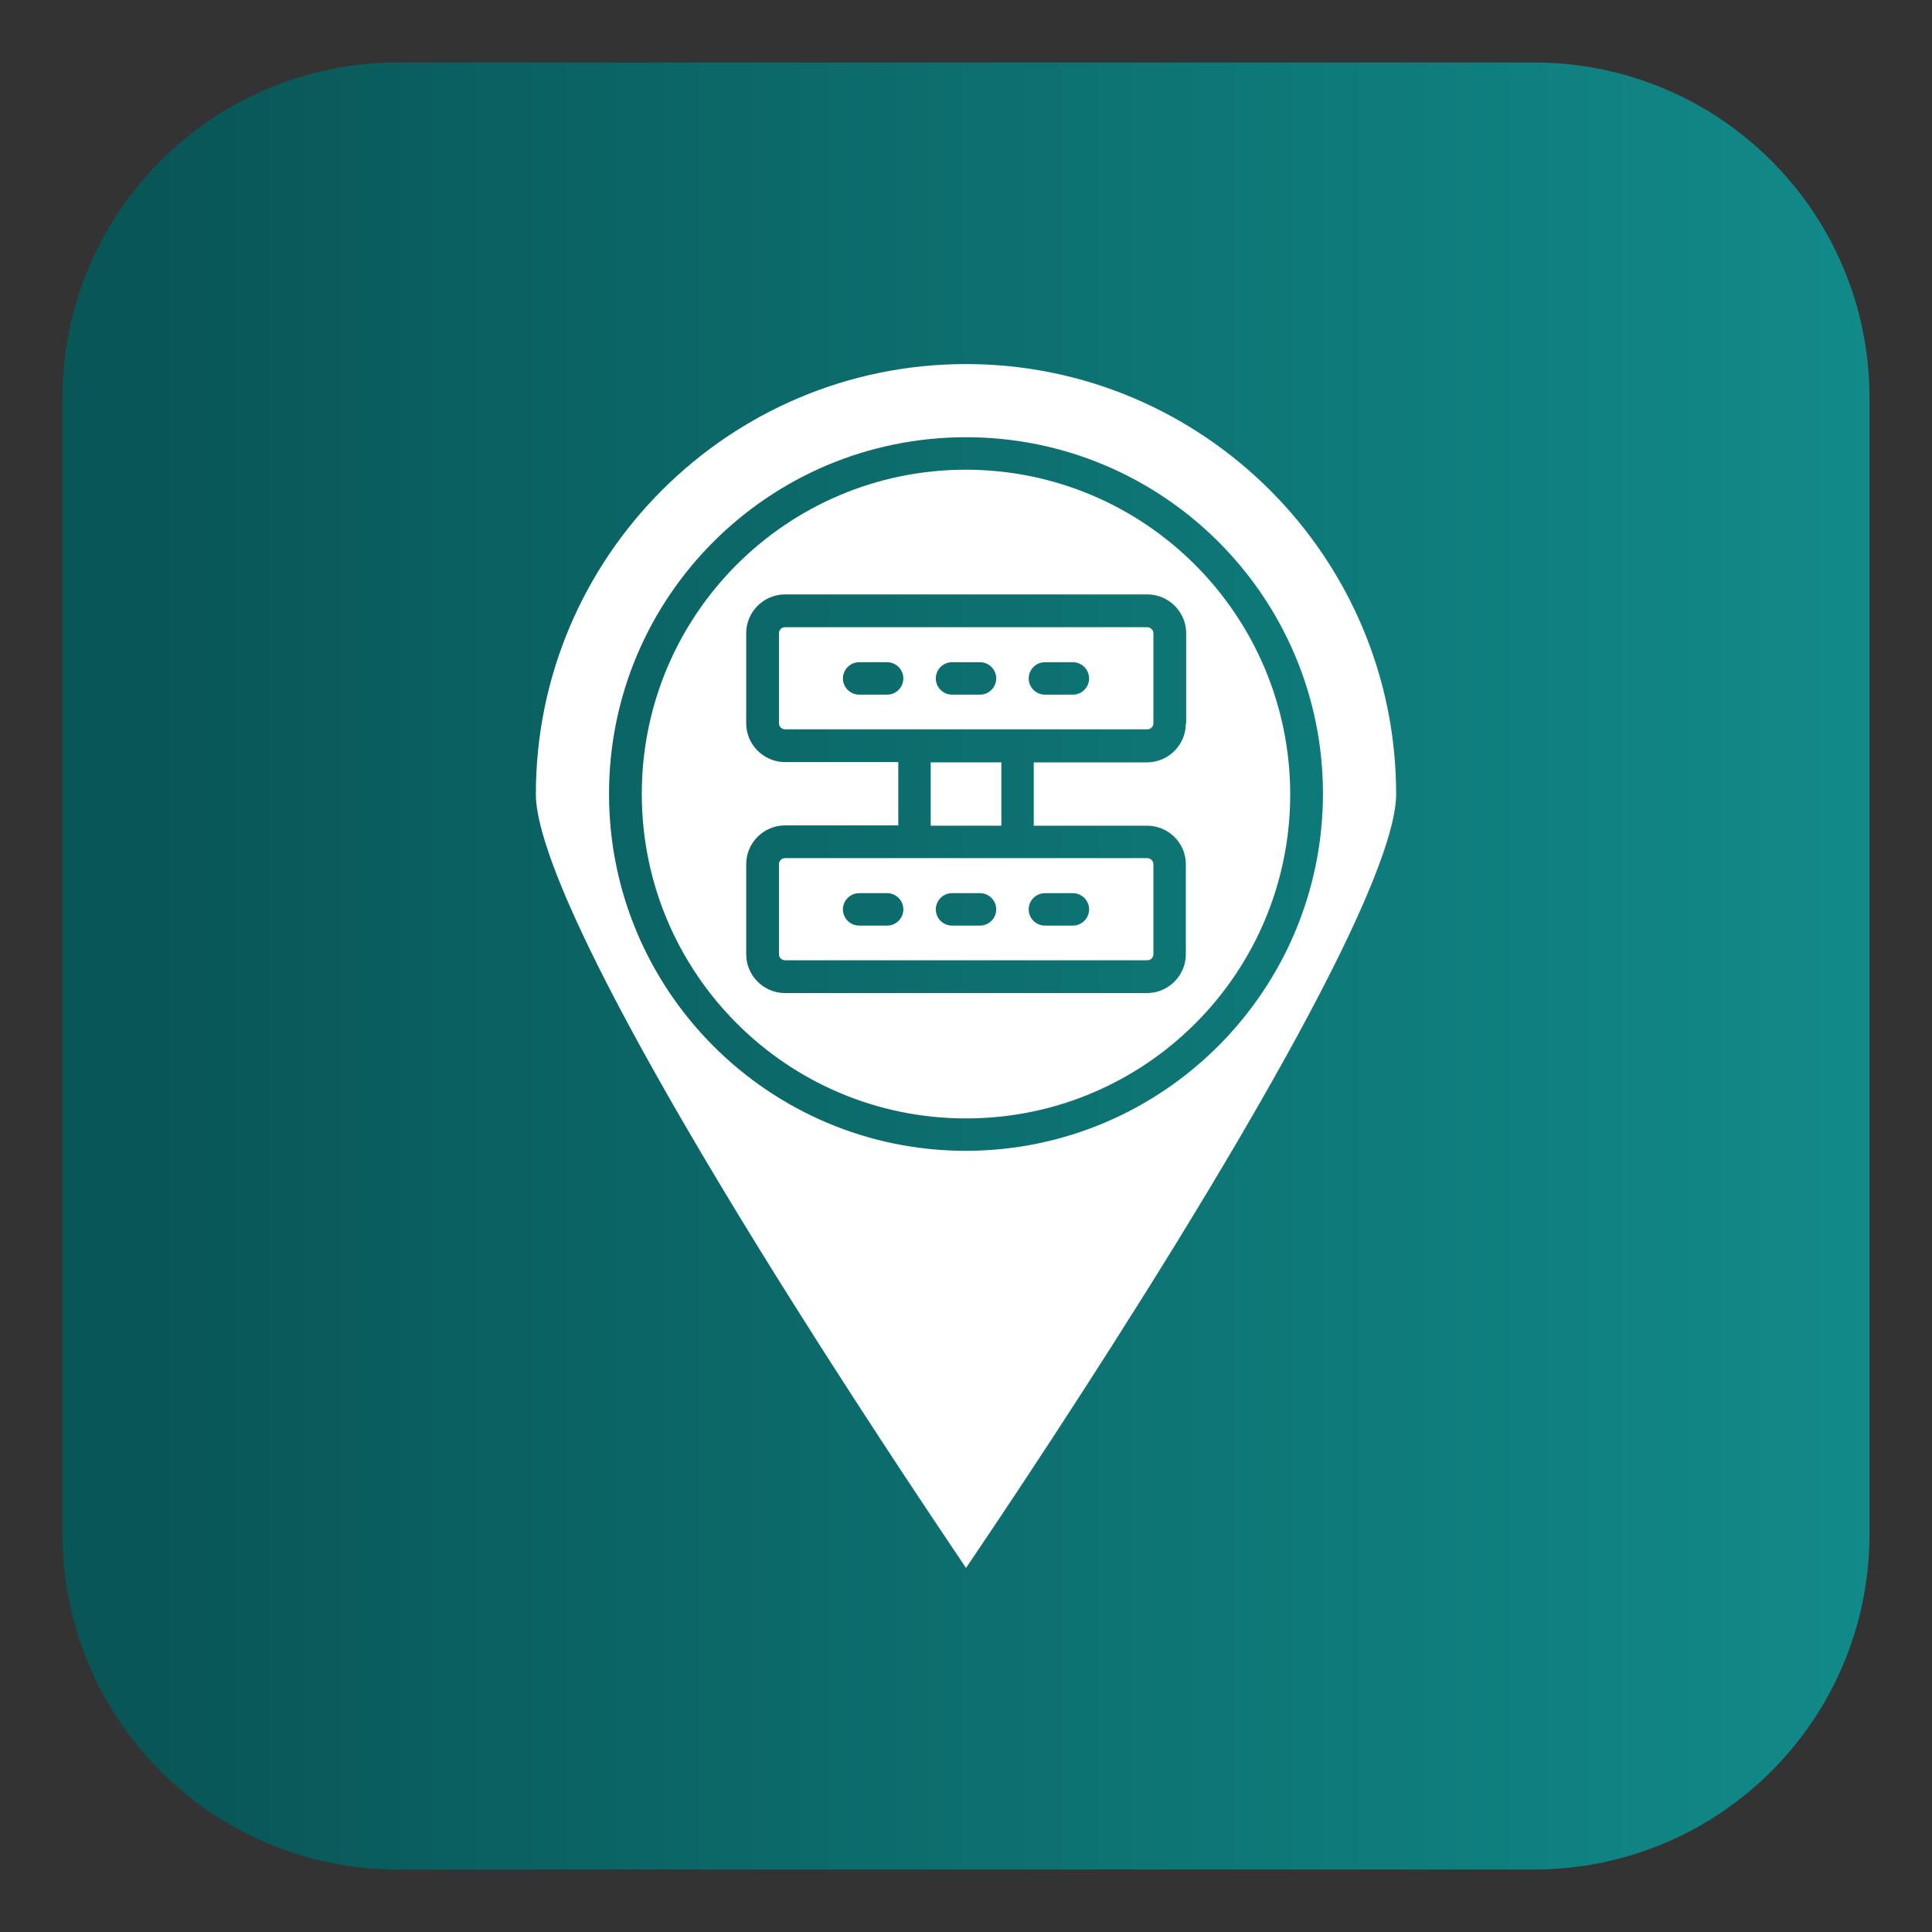 <svg xmlns="http://www.w3.org/2000/svg" xmlns:xlink="http://www.w3.org/1999/xlink" id="Layer_1" data-name="Layer 1" viewBox="0 0 457.6 457.6"><rect x="0" y="0" width="457.6" height="457.6" fill="#333333" stroke="none"/><defs><style>      .cls-1 {        fill: url(#linear-gradient);      }      .cls-1, .cls-2 {        stroke-width: 0px;      }      .cls-2 {        fill: #fff;      }    </style><linearGradient id="linear-gradient" x1="14.8" y1="612.8" x2="442.8" y2="612.8" gradientTransform="translate(0 -384)" gradientUnits="userSpaceOnUse"><stop offset=".05" stop-color="#095657"></stop><stop offset="1" stop-color="#118a89"></stop></linearGradient></defs><path class="cls-1" d="m442.8,94.1v269.4c-.1,43.8-35.5,79.2-79.3,79.3H94.1c-43.8-.1-79.2-35.5-79.3-79.3V94.1c.1-43.8,35.5-79.2,79.3-79.3h269.4c43.8.1,79.2,35.5,79.3,79.3Z"></path><g><path class="cls-2" d="m228.8,86.23c-56.14,0-101.88,45.66-101.88,101.88,0,9.87,9.04,36.47,52.3,106.7,20.8,33.76,41.82,65.03,49.58,76.56,7.84-11.53,28.79-42.8,49.58-76.56,43.18-70.23,52.3-96.76,52.3-106.7,0-56.21-45.74-101.88-101.88-101.88Zm0,186.35c-46.64,0-84.55-37.83-84.55-84.55s37.9-84.47,84.55-84.47,84.55,37.83,84.55,84.47h0c-.08,46.64-37.9,84.47-84.55,84.55Z"></path><path class="cls-2" d="m228.8,111.25c-42.42,0-76.79,34.36-76.79,76.79s34.36,76.86,76.79,76.86,76.79-34.36,76.79-76.79h0c-.08-42.42-34.36-76.79-76.79-76.86Zm52.07,60.13c0,5.05-4.14,9.19-9.19,9.19h-26.83v15h26.83c5.05,0,9.19,4.07,9.19,9.12v21.33c0,5.05-4.14,9.19-9.19,9.19h-85.75c-5.05,0-9.19-4.14-9.19-9.19v-21.33c0-5.05,4.14-9.19,9.19-9.19h26.83v-15h-26.83c-5.05,0-9.19-4.14-9.19-9.19h0v-21.33c0-5.05,4.14-9.19,9.19-9.19h85.83c5.05,0,9.19,4.14,9.19,9.19v21.4h-.08Z"></path><path class="cls-2" d="m271.68,203.25h-85.75c-.83,0-1.43.68-1.43,1.43h0v21.33c0,.83.68,1.43,1.43,1.43h85.83c.83,0,1.43-.68,1.43-1.43v-21.33c0-.75-.68-1.43-1.51-1.43Zm-61.56,15.98h-6.63c-2.11,0-3.84-1.73-3.84-3.84s1.73-3.84,3.84-3.84h6.63c2.11,0,3.84,1.73,3.84,3.84s-1.73,3.84-3.84,3.84h0Zm22,0h-6.63c-2.11,0-3.84-1.73-3.84-3.84s1.73-3.84,3.84-3.84h6.63c2.11,0,3.84,1.73,3.84,3.84s-1.73,3.84-3.84,3.84Zm22,0h-6.63c-2.11,0-3.84-1.73-3.84-3.84s1.73-3.84,3.84-3.84h6.63c2.11,0,3.84,1.73,3.84,3.84s-1.73,3.84-3.84,3.84h0Z"></path><path class="cls-2" d="m271.68,148.55h-85.75c-.83,0-1.43.68-1.43,1.43h0v21.33c0,.83.68,1.43,1.43,1.43h85.83c.83,0,1.43-.68,1.43-1.43v-21.33c0-.75-.68-1.43-1.51-1.43Zm-61.56,15.98h-6.63c-2.11,0-3.84-1.73-3.84-3.84s1.73-3.84,3.84-3.84h6.63c2.11,0,3.84,1.73,3.84,3.84s-1.73,3.84-3.84,3.84h0Zm22,0h-6.63c-2.11,0-3.84-1.73-3.84-3.84s1.73-3.84,3.84-3.84h6.63c2.11,0,3.84,1.73,3.84,3.84s-1.73,3.84-3.84,3.84Zm22,0h-6.63c-2.11,0-3.84-1.73-3.84-3.84s1.73-3.84,3.84-3.84h6.63c2.11,0,3.84,1.73,3.84,3.84s-1.73,3.84-3.84,3.84h0Z"></path><rect class="cls-2" x="220.44" y="180.57" width="16.73" height="15"></rect></g></svg>